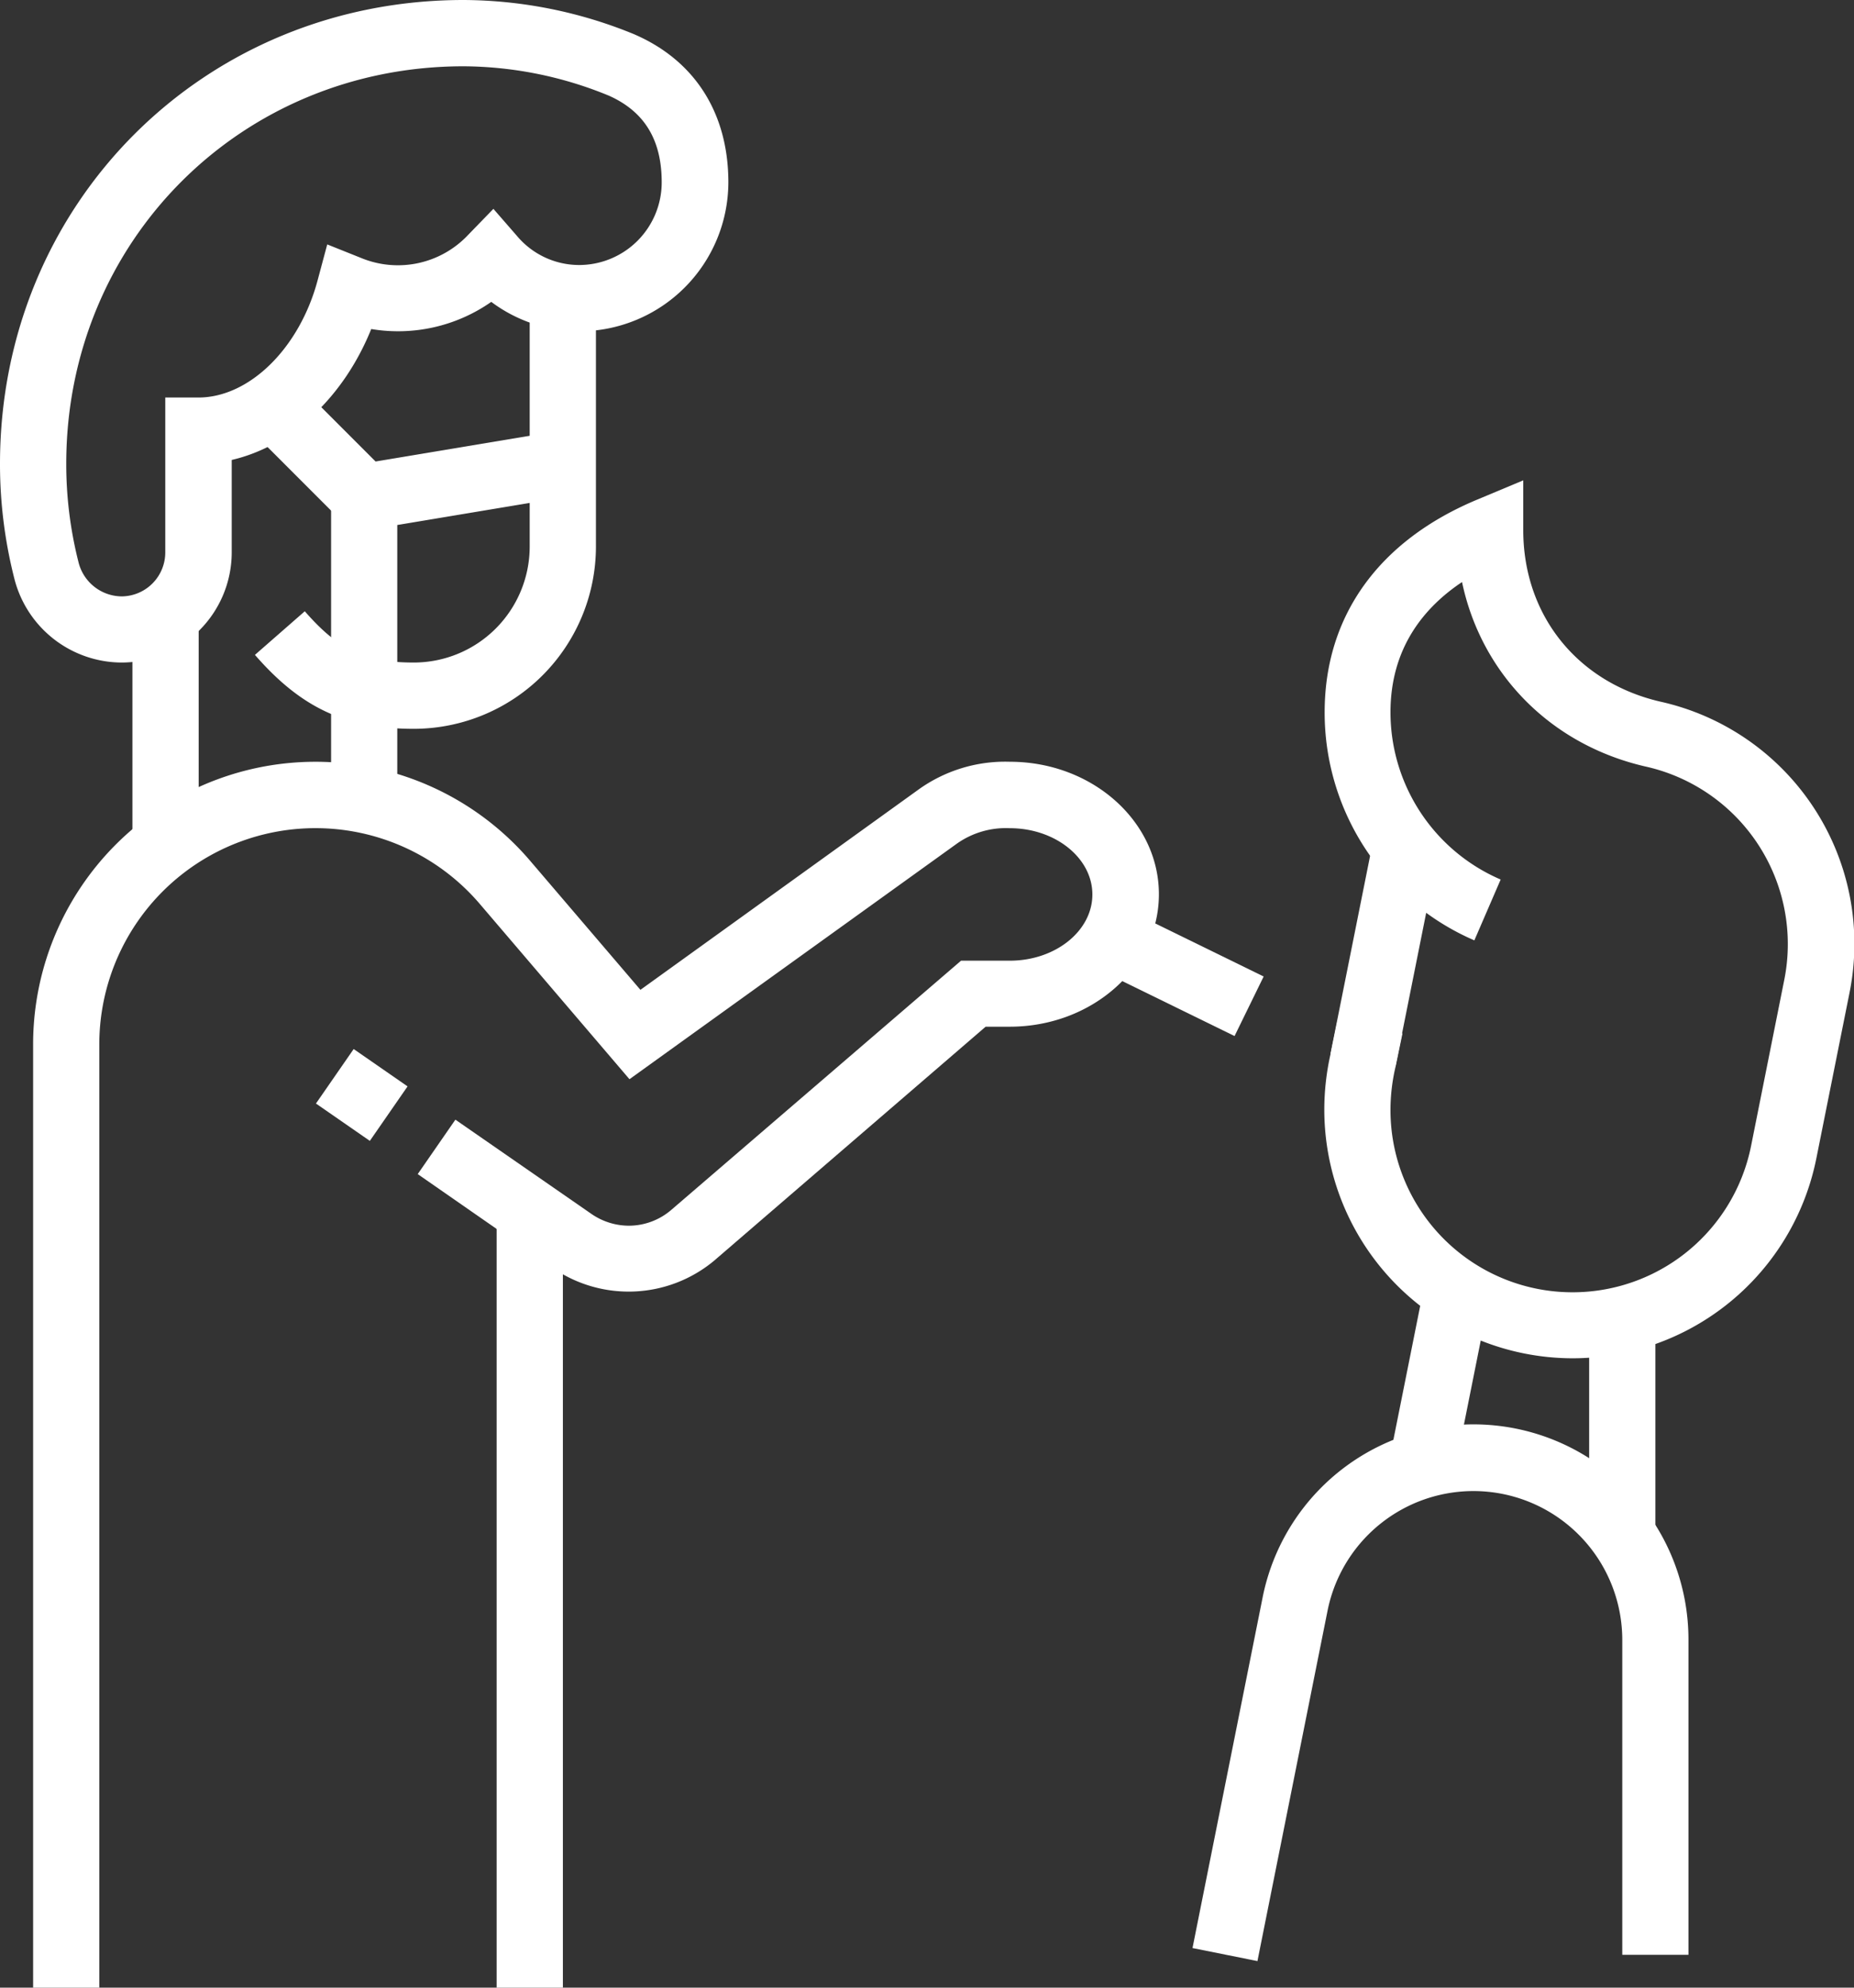 <svg xmlns="http://www.w3.org/2000/svg" viewBox="0 0 269.23 288.46"><rect x="0" y="0" width="269.23" height="288.46" fill="#333333" stroke="none"/><defs><style>.cls-1{fill:#fff;}</style></defs><g id="Ebene_2" data-name="Ebene 2"><g id="Main"><path class="cls-1" d="M228.37,197.12a36.1,36.1,0,0,1-36.06-36.06,36.75,36.75,0,0,1,.92-8.16l1-4.81,9.43,1.89-1,4.81a27.48,27.48,0,0,0-.74,6.27,26.44,26.44,0,0,0,52.37,5.21l4.8-24a26.4,26.4,0,0,0-20.23-31.05C225,108,215.08,97.64,212.31,84.47c-5.53,3.69-10.39,9.58-10.39,18.9a26.43,26.43,0,0,0,16,24.27l-3.82,8.83a36,36,0,0,1-21.74-33.1c0-14,7.88-24.92,22.19-30.88l6.65-2.78v7.21c0,12.3,7.79,22.07,19.84,24.89a36,36,0,0,1,27.53,42.31l-4.81,24A36.12,36.12,0,0,1,228.37,197.12Z"/><rect class="cls-1" x="185.32" y="133.64" width="31.4" height="9.61" transform="translate(25.8 308.38) rotate(-78.68)"/><rect class="cls-1" x="196.18" y="195.2" width="25.7" height="9.61" transform="translate(-28.11 365.71) rotate(-78.68)"/><rect class="cls-1" x="230.77" y="191.47" width="9.62" height="31.29"/><path class="cls-1" d="M182.6,284.6l-9.43-1.89,10.18-50.87A31.22,31.22,0,0,1,245.19,238v45.69h-9.61V238a21.61,21.61,0,0,0-42.8-4.24Z"/><rect class="cls-1" x="47.72" y="154.15" width="9.62" height="9.52" transform="translate(-108.01 111.6) rotate(-55.29)"/><rect class="cls-1" x="72.12" y="175.81" width="9.62" height="112.65"/><path class="cls-1" d="M14.42,288.46H4.81V151.59A41,41,0,0,1,77,124.94l16,18.71,40.29-29a21.57,21.57,0,0,1,13.36-4.1c11.93,0,21.64,8.62,21.64,19.23S158.56,149,146.63,149h-3.5L103.65,183a19.41,19.41,0,0,1-23.22,1.12L60.66,170.39l5.47-7.9L85.9,176.18a9.6,9.6,0,0,0,5.45,1.7,9.49,9.49,0,0,0,6.09-2.26l42.12-36.2h7.07c6.63,0,12-4.31,12-9.61s-5.39-9.62-12-9.62A12.33,12.33,0,0,0,139,122.4L91.41,156.62,69.68,131.19a31.39,31.39,0,0,0-55.26,20.4Z"/><rect class="cls-1" x="166.69" y="130.2" width="9.62" height="21.99" transform="translate(-30.67 233.24) rotate(-63.94)"/><path class="cls-1" d="M60.1,105.77c-9.87,0-16.34-3-23.08-10.73l7.24-6.33c4.92,5.64,8.77,7.44,15.84,7.44A16.84,16.84,0,0,0,76.92,79.33V43.1h9.62V79.33A26.48,26.48,0,0,1,60.1,105.77Z"/><path class="cls-1" d="M17.67,96.15A16.14,16.14,0,0,1,2.07,83.92,67.31,67.31,0,0,1,0,67.31C0,29.56,29.56,0,67.31,0A65.85,65.85,0,0,1,92.16,5l.13.06c8.69,3.83,13.48,11.44,13.48,21.41A21.67,21.67,0,0,1,84.13,48.08a21.42,21.42,0,0,1-12.79-4.27,23.61,23.61,0,0,1-17.43,3.94c-4,9.91-11.62,17-20.26,19V80.17A16,16,0,0,1,17.67,96.15ZM67.31,9.62C35,9.62,9.62,35,9.62,67.31a57.81,57.81,0,0,0,1.77,14.24,6.52,6.52,0,0,0,6.28,5A6.38,6.38,0,0,0,24,80.17V57.69h4.81c7.4,0,14.68-7.16,17.31-17l1.4-5.22,5,2A14,14,0,0,0,68,34.07l3.65-3.76,3.44,3.95a11.8,11.8,0,0,0,9,4.2,12,12,0,0,0,12-12c0-6.17-2.51-10.28-7.68-12.58A56.1,56.1,0,0,0,67.31,9.62Z"/><polygon class="cls-1" points="57.69 116.08 48.08 116.08 48.08 68.05 80.94 62.57 82.52 72.05 57.69 76.19 57.69 116.08"/><rect class="cls-1" x="41.44" y="56.09" width="9.61" height="18.78" transform="translate(-32.75 51.88) rotate(-45)"/><rect class="cls-1" x="19.23" y="89.36" width="9.62" height="33.31"/></g></g></svg>
